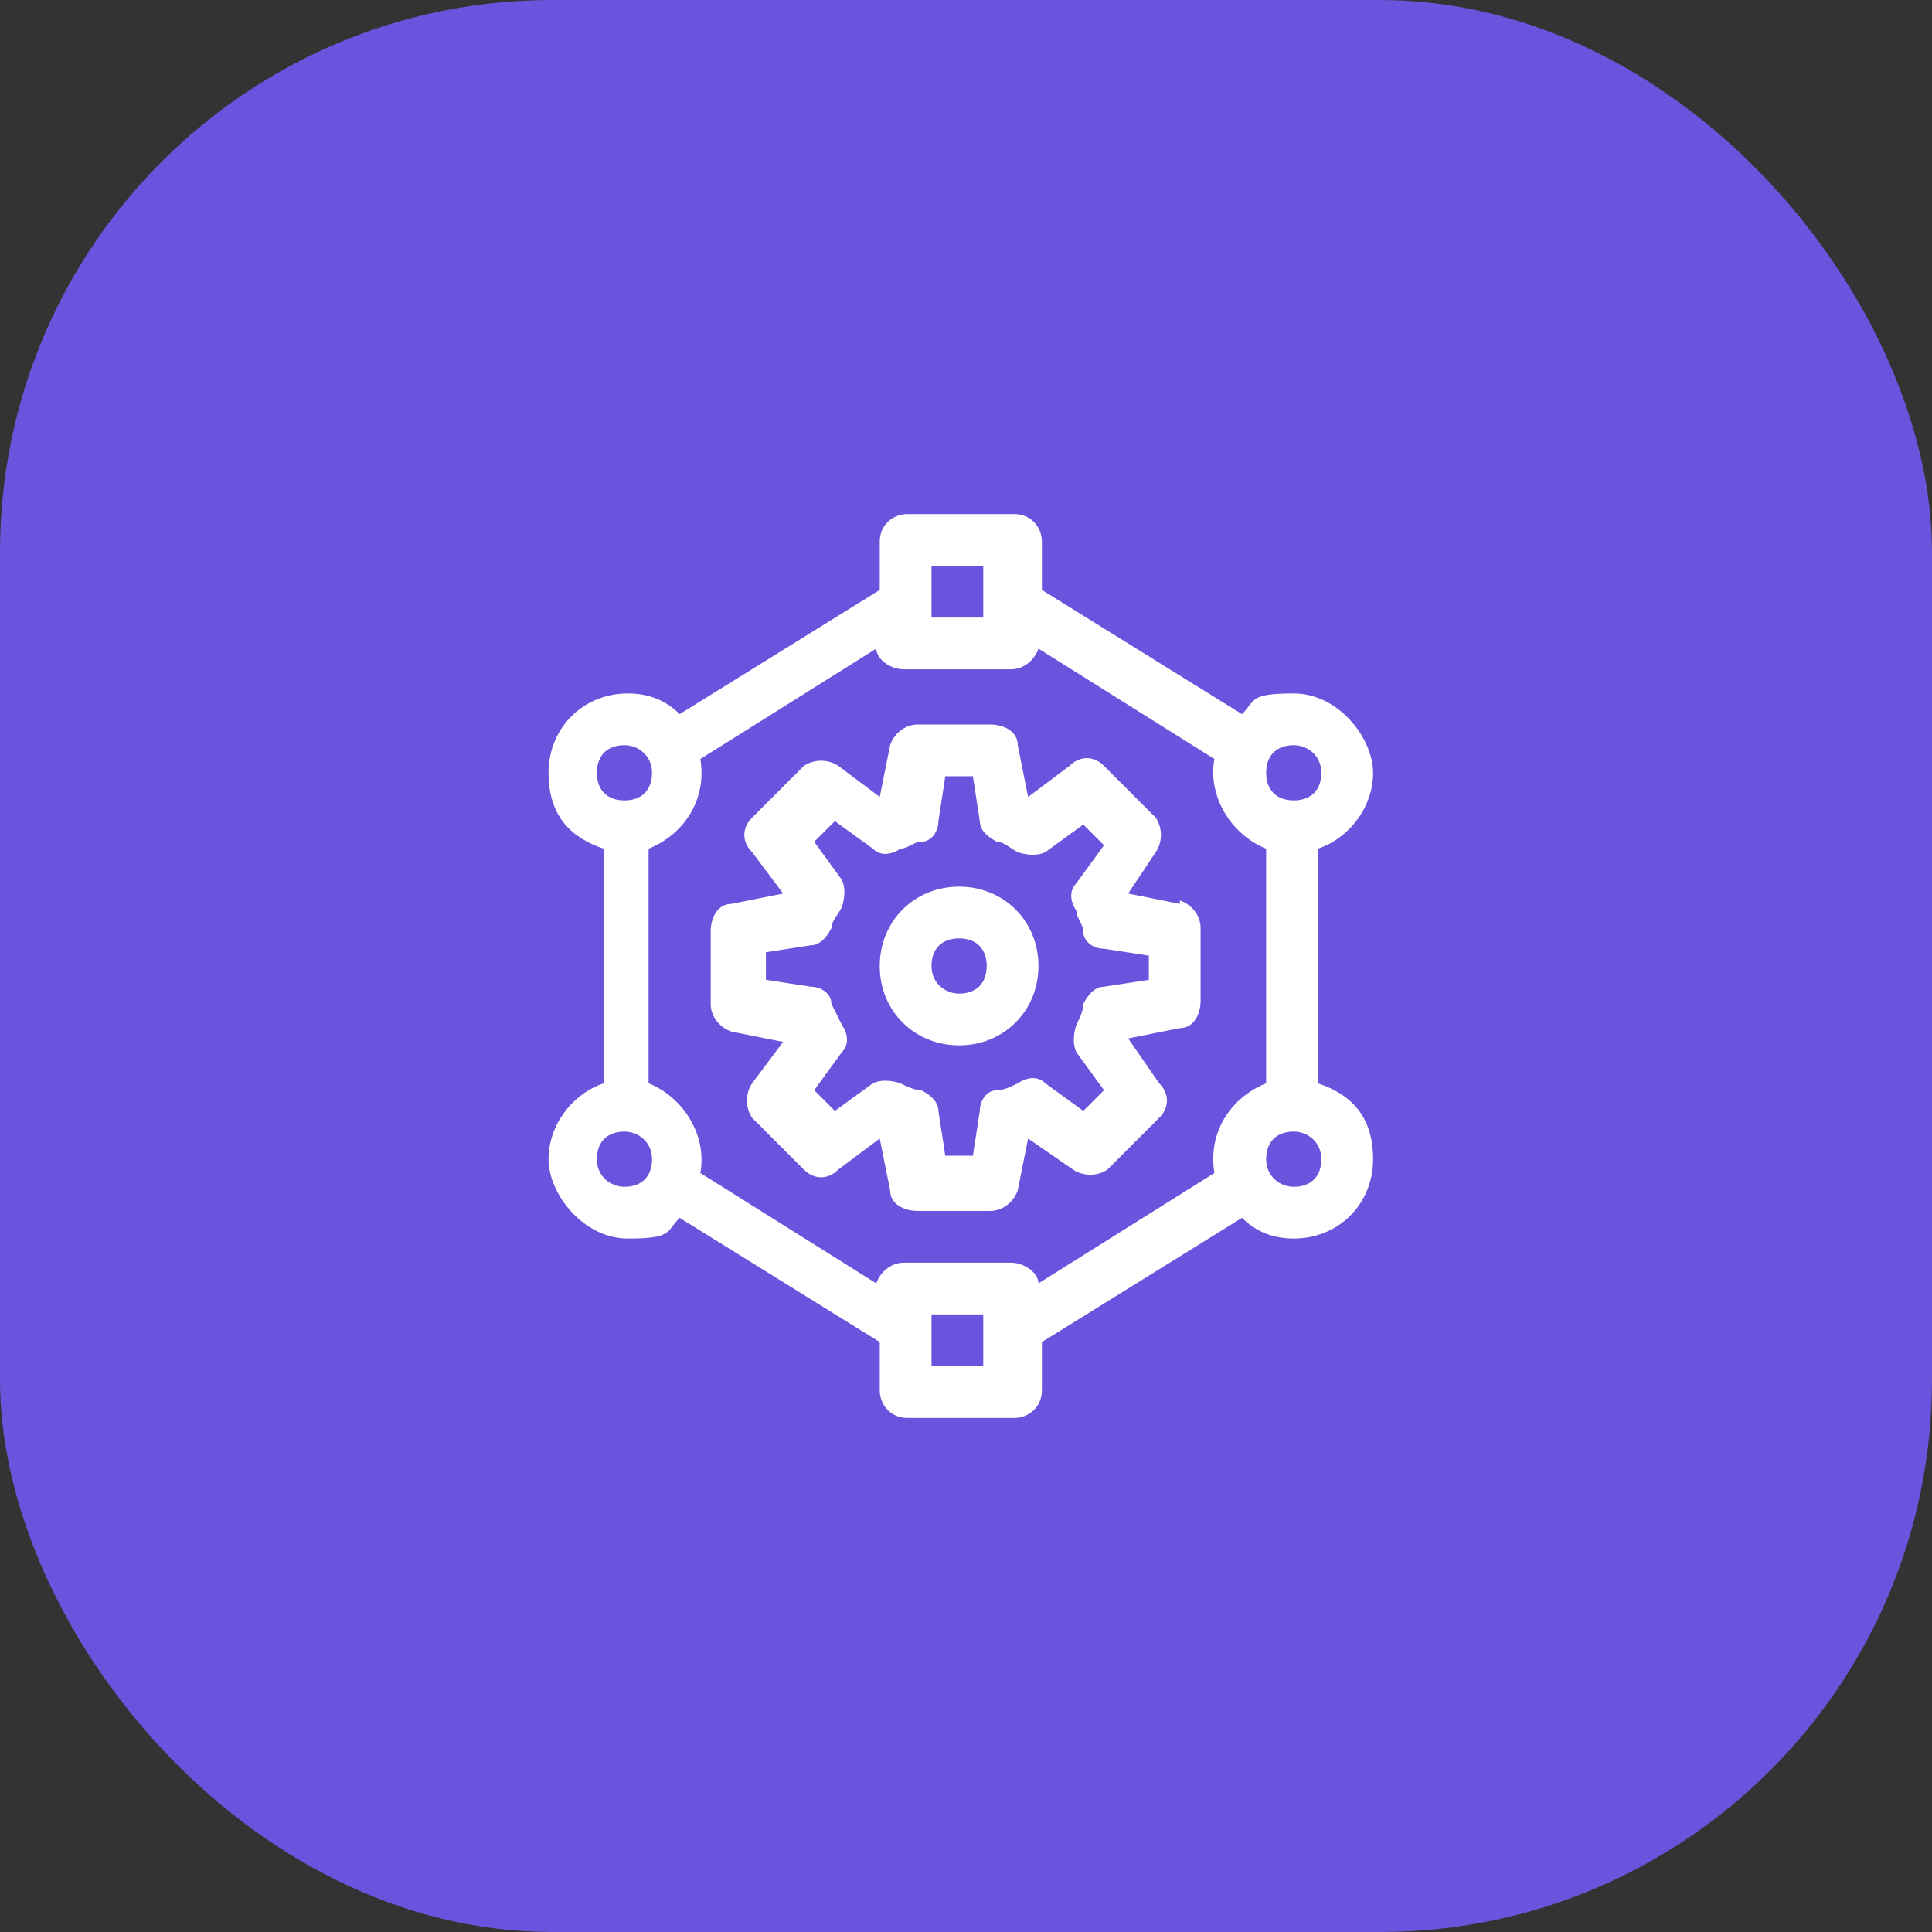 <svg xmlns="http://www.w3.org/2000/svg" id="Capa_1" viewBox="0 0 56 56"><rect x="0" y="0" width="56" height="56" fill="#333333" stroke="none"/><rect x="0" y="0" width="56" height="56" rx="16" ry="16" style="fill: #6b54dd;"></rect><g><path d="M38.2,31.4v-6.8c.9-.3,1.6-1.2,1.6-2.2s-1-2.3-2.3-2.3-1.1.2-1.5.6l-5.8-3.6v-1.4c0-.4-.3-.8-.8-.8h-3.1c-.4,0-.8.3-.8.8v1.4l-5.8,3.6c-.4-.4-.9-.6-1.5-.6-1.3,0-2.3,1-2.3,2.3s.7,1.9,1.6,2.2v6.8c-.9.3-1.6,1.2-1.6,2.2s1,2.3,2.3,2.3,1.1-.2,1.5-.6l5.8,3.6v1.4c0,.4.3.8.8.8h3.1c.4,0,.8-.3.8-.8v-1.4l5.8-3.6c.4.4.9.6,1.5.6,1.3,0,2.3-1,2.3-2.3s-.7-1.9-1.6-2.2ZM35.2,34l-5.1,3.2c0-.3-.4-.6-.8-.6h-3.1c-.4,0-.7.3-.8.6l-5.1-3.2c.2-1.1-.5-2.2-1.5-2.6v-6.8c1-.4,1.7-1.4,1.5-2.6l5.1-3.2c0,.3.4.6.8.6h3.1c.4,0,.7-.3.8-.6l5.1,3.2c-.2,1.1.5,2.2,1.5,2.6v6.8c-1,.4-1.7,1.4-1.5,2.6h0ZM37.5,21.6c.4,0,.8.3.8.8s-.3.8-.8.8-.8-.3-.8-.8.3-.8.8-.8ZM27,16.4h1.5v1.5h-1.5v-1.5ZM18.1,21.6c.4,0,.8.3.8.8s-.3.8-.8.8-.8-.3-.8-.8.3-.8.8-.8ZM18.1,34.4c-.4,0-.8-.3-.8-.8s.3-.8.8-.8c0,0,0,0,0,0h0c.4,0,.8.3.8.8s-.3.8-.8.8ZM28.5,39.6h-1.5v-1.5h1.5v1.5ZM37.5,34.4c-.4,0-.8-.3-.8-.8s.3-.8.8-.8h0s0,0,0,0c.4,0,.8.3.8.8s-.3.8-.8.8Z" style="fill: #fff;"></path><path d="M34.2,26.2l-1.5-.3.8-1.2c.2-.3.2-.7,0-1l-1.5-1.5c-.3-.3-.7-.3-1,0l-1.2.9-.3-1.5c0-.4-.4-.6-.8-.6h-2.1c-.4,0-.7.3-.8.6l-.3,1.5-1.2-.9c-.3-.2-.7-.2-1,0l-1.5,1.5c-.3.3-.3.7,0,1l.9,1.2-1.5.3c-.4,0-.6.4-.6.8v2.1c0,.4.3.7.6.8l1.5.3-.9,1.2c-.2.3-.2.7,0,1l1.5,1.5c.3.3.7.3,1,0l1.2-.9.3,1.5c0,.4.4.6.8.6h2.1c.4,0,.7-.3.8-.6l.3-1.5,1.3.9c.3.2.7.2,1,0l1.5-1.5c.3-.3.3-.7,0-1l-.9-1.3,1.5-.3c.4,0,.6-.4.6-.8v-2.1c0-.4-.3-.7-.6-.8h0ZM33.3,28.4l-1.3.2c-.3,0-.5.3-.6.5,0,.2-.1.4-.2.6-.1.3-.1.6,0,.8l.8,1.1-.6.6-1.1-.8c-.2-.2-.5-.2-.8,0-.2.1-.4.2-.6.2-.3,0-.5.3-.5.6l-.2,1.3h-.8l-.2-1.3c0-.3-.3-.5-.5-.6-.2,0-.4-.1-.6-.2-.3-.1-.6-.1-.8,0l-1.1.8-.6-.6.8-1.1c.2-.2.2-.5,0-.8-.1-.2-.2-.4-.3-.6,0-.3-.3-.5-.6-.5l-1.3-.2v-.8l1.3-.2c.3,0,.5-.3.6-.5,0-.2.2-.4.3-.6.1-.3.1-.6,0-.8l-.8-1.1.6-.6,1.1.8c.2.2.5.2.8,0,.2,0,.4-.2.6-.2.3,0,.5-.3.5-.6l.2-1.3h.8l.2,1.3c0,.3.3.5.5.6.2,0,.4.2.6.3.3.1.6.1.8,0l1.1-.8.6.6-.8,1.1c-.2.2-.2.5,0,.8,0,.2.2.4.2.6,0,.3.3.5.6.5l1.3.2v.8h0Z" style="fill: #fff;"></path><path d="M27.8,25.7c-1.3,0-2.3,1-2.3,2.3s1,2.3,2.3,2.3,2.3-1,2.3-2.3-1-2.3-2.3-2.3ZM27.8,28.8c-.4,0-.8-.3-.8-.8s.3-.8.8-.8.8.3.8.8-.3.8-.8.8Z" style="fill: #fff;"></path></g></svg>